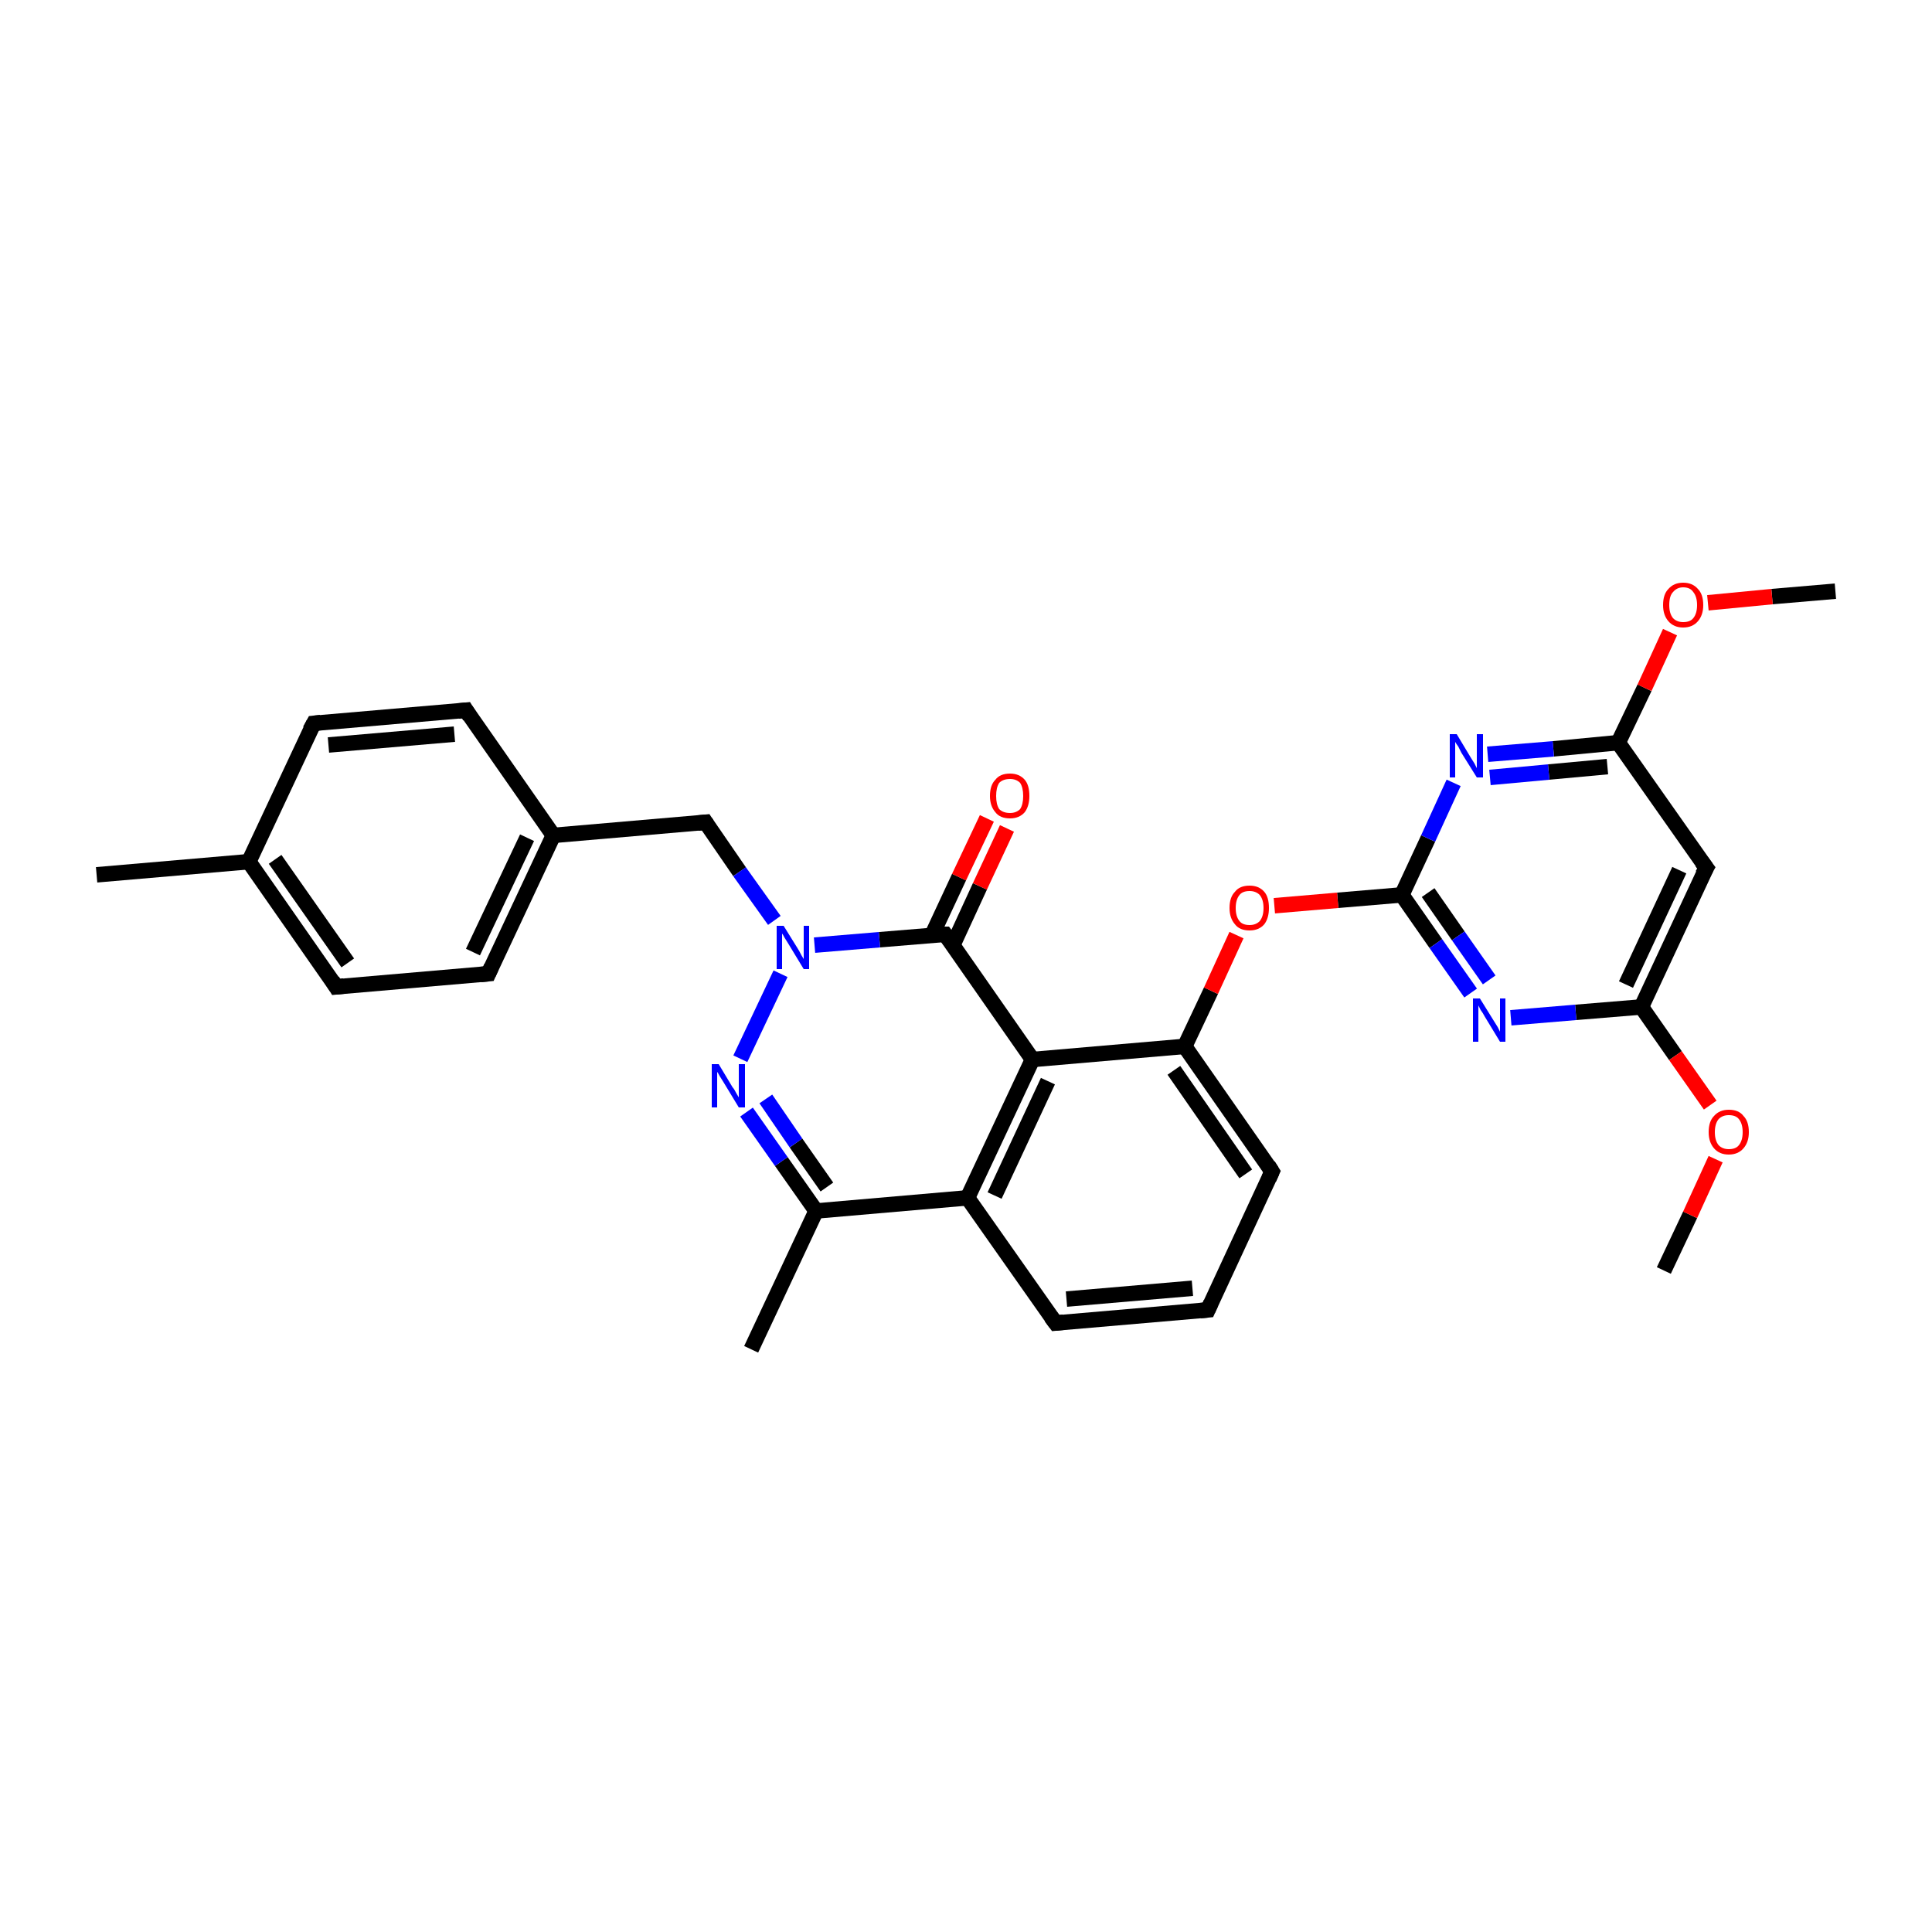 <?xml version='1.0' encoding='iso-8859-1'?>
<svg version='1.1' baseProfile='full'
              xmlns='http://www.w3.org/2000/svg'
                      xmlns:rdkit='http://www.rdkit.org/xml'
                      xmlns:xlink='http://www.w3.org/1999/xlink'
                  xml:space='preserve'
width='250px' height='250px' viewBox='0 0 250 250'>
<!-- END OF HEADER -->
<rect style='opacity:1.0;fill:#FFFFFF;stroke:none' width='250.0' height='250.0' x='0.0' y='0.0'> </rect>
<path class='bond-0 atom-0 atom-13' d='M 12.5,113.2 L 32.2,111.5' style='fill:none;fill-rule:evenodd;stroke:#000000;stroke-width:2.0px;stroke-linecap:butt;stroke-linejoin:miter;stroke-opacity:1' />
<path class='bond-1 atom-1 atom-14' d='M 97.2,174.6 L 105.6,156.7' style='fill:none;fill-rule:evenodd;stroke:#000000;stroke-width:2.0px;stroke-linecap:butt;stroke-linejoin:miter;stroke-opacity:1' />
<path class='bond-2 atom-2 atom-28' d='M 215.3,164.4 L 218.7,157.2' style='fill:none;fill-rule:evenodd;stroke:#000000;stroke-width:2.0px;stroke-linecap:butt;stroke-linejoin:miter;stroke-opacity:1' />
<path class='bond-2 atom-2 atom-28' d='M 218.7,157.2 L 222.0,150.0' style='fill:none;fill-rule:evenodd;stroke:#FF0000;stroke-width:2.0px;stroke-linecap:butt;stroke-linejoin:miter;stroke-opacity:1' />
<path class='bond-3 atom-3 atom-29' d='M 237.5,76.5 L 229.3,77.2' style='fill:none;fill-rule:evenodd;stroke:#000000;stroke-width:2.0px;stroke-linecap:butt;stroke-linejoin:miter;stroke-opacity:1' />
<path class='bond-3 atom-3 atom-29' d='M 229.3,77.2 L 221.0,78.0' style='fill:none;fill-rule:evenodd;stroke:#FF0000;stroke-width:2.0px;stroke-linecap:butt;stroke-linejoin:miter;stroke-opacity:1' />
<path class='bond-4 atom-4 atom-5' d='M 156.3,169.5 L 136.6,171.2' style='fill:none;fill-rule:evenodd;stroke:#000000;stroke-width:2.0px;stroke-linecap:butt;stroke-linejoin:miter;stroke-opacity:1' />
<path class='bond-4 atom-4 atom-5' d='M 154.3,166.7 L 138.0,168.1' style='fill:none;fill-rule:evenodd;stroke:#000000;stroke-width:2.0px;stroke-linecap:butt;stroke-linejoin:miter;stroke-opacity:1' />
<path class='bond-5 atom-4 atom-6' d='M 156.3,169.5 L 164.6,151.6' style='fill:none;fill-rule:evenodd;stroke:#000000;stroke-width:2.0px;stroke-linecap:butt;stroke-linejoin:miter;stroke-opacity:1' />
<path class='bond-6 atom-5 atom-16' d='M 136.6,171.2 L 125.2,155.0' style='fill:none;fill-rule:evenodd;stroke:#000000;stroke-width:2.0px;stroke-linecap:butt;stroke-linejoin:miter;stroke-opacity:1' />
<path class='bond-7 atom-6 atom-17' d='M 164.6,151.6 L 153.3,135.4' style='fill:none;fill-rule:evenodd;stroke:#000000;stroke-width:2.0px;stroke-linecap:butt;stroke-linejoin:miter;stroke-opacity:1' />
<path class='bond-7 atom-6 atom-17' d='M 161.2,151.9 L 151.9,138.5' style='fill:none;fill-rule:evenodd;stroke:#000000;stroke-width:2.0px;stroke-linecap:butt;stroke-linejoin:miter;stroke-opacity:1' />
<path class='bond-8 atom-7 atom-9' d='M 40.6,93.6 L 60.3,91.9' style='fill:none;fill-rule:evenodd;stroke:#000000;stroke-width:2.0px;stroke-linecap:butt;stroke-linejoin:miter;stroke-opacity:1' />
<path class='bond-8 atom-7 atom-9' d='M 42.5,96.4 L 58.8,95.0' style='fill:none;fill-rule:evenodd;stroke:#000000;stroke-width:2.0px;stroke-linecap:butt;stroke-linejoin:miter;stroke-opacity:1' />
<path class='bond-9 atom-7 atom-13' d='M 40.6,93.6 L 32.2,111.5' style='fill:none;fill-rule:evenodd;stroke:#000000;stroke-width:2.0px;stroke-linecap:butt;stroke-linejoin:miter;stroke-opacity:1' />
<path class='bond-10 atom-8 atom-10' d='M 43.5,127.7 L 63.2,126.0' style='fill:none;fill-rule:evenodd;stroke:#000000;stroke-width:2.0px;stroke-linecap:butt;stroke-linejoin:miter;stroke-opacity:1' />
<path class='bond-11 atom-8 atom-13' d='M 43.5,127.7 L 32.2,111.5' style='fill:none;fill-rule:evenodd;stroke:#000000;stroke-width:2.0px;stroke-linecap:butt;stroke-linejoin:miter;stroke-opacity:1' />
<path class='bond-11 atom-8 atom-13' d='M 45.0,124.6 L 35.6,111.2' style='fill:none;fill-rule:evenodd;stroke:#000000;stroke-width:2.0px;stroke-linecap:butt;stroke-linejoin:miter;stroke-opacity:1' />
<path class='bond-12 atom-9 atom-15' d='M 60.3,91.9 L 71.6,108.1' style='fill:none;fill-rule:evenodd;stroke:#000000;stroke-width:2.0px;stroke-linecap:butt;stroke-linejoin:miter;stroke-opacity:1' />
<path class='bond-13 atom-10 atom-15' d='M 63.2,126.0 L 71.6,108.1' style='fill:none;fill-rule:evenodd;stroke:#000000;stroke-width:2.0px;stroke-linecap:butt;stroke-linejoin:miter;stroke-opacity:1' />
<path class='bond-13 atom-10 atom-15' d='M 61.2,123.2 L 68.2,108.4' style='fill:none;fill-rule:evenodd;stroke:#000000;stroke-width:2.0px;stroke-linecap:butt;stroke-linejoin:miter;stroke-opacity:1' />
<path class='bond-14 atom-11 atom-18' d='M 220.8,112.3 L 212.4,130.3' style='fill:none;fill-rule:evenodd;stroke:#000000;stroke-width:2.0px;stroke-linecap:butt;stroke-linejoin:miter;stroke-opacity:1' />
<path class='bond-14 atom-11 atom-18' d='M 217.3,112.6 L 210.4,127.4' style='fill:none;fill-rule:evenodd;stroke:#000000;stroke-width:2.0px;stroke-linecap:butt;stroke-linejoin:miter;stroke-opacity:1' />
<path class='bond-15 atom-11 atom-19' d='M 220.8,112.3 L 209.4,96.1' style='fill:none;fill-rule:evenodd;stroke:#000000;stroke-width:2.0px;stroke-linecap:butt;stroke-linejoin:miter;stroke-opacity:1' />
<path class='bond-16 atom-12 atom-15' d='M 91.3,106.4 L 71.6,108.1' style='fill:none;fill-rule:evenodd;stroke:#000000;stroke-width:2.0px;stroke-linecap:butt;stroke-linejoin:miter;stroke-opacity:1' />
<path class='bond-17 atom-12 atom-26' d='M 91.3,106.4 L 95.7,112.8' style='fill:none;fill-rule:evenodd;stroke:#000000;stroke-width:2.0px;stroke-linecap:butt;stroke-linejoin:miter;stroke-opacity:1' />
<path class='bond-17 atom-12 atom-26' d='M 95.7,112.8 L 100.2,119.1' style='fill:none;fill-rule:evenodd;stroke:#0000FF;stroke-width:2.0px;stroke-linecap:butt;stroke-linejoin:miter;stroke-opacity:1' />
<path class='bond-18 atom-14 atom-16' d='M 105.6,156.7 L 125.2,155.0' style='fill:none;fill-rule:evenodd;stroke:#000000;stroke-width:2.0px;stroke-linecap:butt;stroke-linejoin:miter;stroke-opacity:1' />
<path class='bond-19 atom-14 atom-25' d='M 105.6,156.7 L 101.1,150.3' style='fill:none;fill-rule:evenodd;stroke:#000000;stroke-width:2.0px;stroke-linecap:butt;stroke-linejoin:miter;stroke-opacity:1' />
<path class='bond-19 atom-14 atom-25' d='M 101.1,150.3 L 96.6,143.9' style='fill:none;fill-rule:evenodd;stroke:#0000FF;stroke-width:2.0px;stroke-linecap:butt;stroke-linejoin:miter;stroke-opacity:1' />
<path class='bond-19 atom-14 atom-25' d='M 107.0,153.6 L 103.0,147.9' style='fill:none;fill-rule:evenodd;stroke:#000000;stroke-width:2.0px;stroke-linecap:butt;stroke-linejoin:miter;stroke-opacity:1' />
<path class='bond-19 atom-14 atom-25' d='M 103.0,147.9 L 99.1,142.2' style='fill:none;fill-rule:evenodd;stroke:#0000FF;stroke-width:2.0px;stroke-linecap:butt;stroke-linejoin:miter;stroke-opacity:1' />
<path class='bond-20 atom-16 atom-20' d='M 125.2,155.0 L 133.6,137.1' style='fill:none;fill-rule:evenodd;stroke:#000000;stroke-width:2.0px;stroke-linecap:butt;stroke-linejoin:miter;stroke-opacity:1' />
<path class='bond-20 atom-16 atom-20' d='M 128.7,154.7 L 135.6,139.9' style='fill:none;fill-rule:evenodd;stroke:#000000;stroke-width:2.0px;stroke-linecap:butt;stroke-linejoin:miter;stroke-opacity:1' />
<path class='bond-21 atom-17 atom-20' d='M 153.3,135.4 L 133.6,137.1' style='fill:none;fill-rule:evenodd;stroke:#000000;stroke-width:2.0px;stroke-linecap:butt;stroke-linejoin:miter;stroke-opacity:1' />
<path class='bond-22 atom-17 atom-30' d='M 153.3,135.4 L 156.7,128.2' style='fill:none;fill-rule:evenodd;stroke:#000000;stroke-width:2.0px;stroke-linecap:butt;stroke-linejoin:miter;stroke-opacity:1' />
<path class='bond-22 atom-17 atom-30' d='M 156.7,128.2 L 160.0,121.0' style='fill:none;fill-rule:evenodd;stroke:#FF0000;stroke-width:2.0px;stroke-linecap:butt;stroke-linejoin:miter;stroke-opacity:1' />
<path class='bond-23 atom-18 atom-23' d='M 212.4,130.3 L 203.9,131.0' style='fill:none;fill-rule:evenodd;stroke:#000000;stroke-width:2.0px;stroke-linecap:butt;stroke-linejoin:miter;stroke-opacity:1' />
<path class='bond-23 atom-18 atom-23' d='M 203.9,131.0 L 195.5,131.7' style='fill:none;fill-rule:evenodd;stroke:#0000FF;stroke-width:2.0px;stroke-linecap:butt;stroke-linejoin:miter;stroke-opacity:1' />
<path class='bond-24 atom-18 atom-28' d='M 212.4,130.3 L 216.8,136.6' style='fill:none;fill-rule:evenodd;stroke:#000000;stroke-width:2.0px;stroke-linecap:butt;stroke-linejoin:miter;stroke-opacity:1' />
<path class='bond-24 atom-18 atom-28' d='M 216.8,136.6 L 221.3,143.0' style='fill:none;fill-rule:evenodd;stroke:#FF0000;stroke-width:2.0px;stroke-linecap:butt;stroke-linejoin:miter;stroke-opacity:1' />
<path class='bond-25 atom-19 atom-24' d='M 209.4,96.1 L 201.0,96.9' style='fill:none;fill-rule:evenodd;stroke:#000000;stroke-width:2.0px;stroke-linecap:butt;stroke-linejoin:miter;stroke-opacity:1' />
<path class='bond-25 atom-19 atom-24' d='M 201.0,96.9 L 192.5,97.6' style='fill:none;fill-rule:evenodd;stroke:#0000FF;stroke-width:2.0px;stroke-linecap:butt;stroke-linejoin:miter;stroke-opacity:1' />
<path class='bond-25 atom-19 atom-24' d='M 208.0,99.2 L 200.4,99.9' style='fill:none;fill-rule:evenodd;stroke:#000000;stroke-width:2.0px;stroke-linecap:butt;stroke-linejoin:miter;stroke-opacity:1' />
<path class='bond-25 atom-19 atom-24' d='M 200.4,99.9 L 192.8,100.6' style='fill:none;fill-rule:evenodd;stroke:#0000FF;stroke-width:2.0px;stroke-linecap:butt;stroke-linejoin:miter;stroke-opacity:1' />
<path class='bond-26 atom-19 atom-29' d='M 209.4,96.1 L 212.8,89.0' style='fill:none;fill-rule:evenodd;stroke:#000000;stroke-width:2.0px;stroke-linecap:butt;stroke-linejoin:miter;stroke-opacity:1' />
<path class='bond-26 atom-19 atom-29' d='M 212.8,89.0 L 216.1,81.8' style='fill:none;fill-rule:evenodd;stroke:#FF0000;stroke-width:2.0px;stroke-linecap:butt;stroke-linejoin:miter;stroke-opacity:1' />
<path class='bond-27 atom-20 atom-21' d='M 133.6,137.1 L 122.3,120.9' style='fill:none;fill-rule:evenodd;stroke:#000000;stroke-width:2.0px;stroke-linecap:butt;stroke-linejoin:miter;stroke-opacity:1' />
<path class='bond-28 atom-21 atom-26' d='M 122.3,120.9 L 113.8,121.6' style='fill:none;fill-rule:evenodd;stroke:#000000;stroke-width:2.0px;stroke-linecap:butt;stroke-linejoin:miter;stroke-opacity:1' />
<path class='bond-28 atom-21 atom-26' d='M 113.8,121.6 L 105.4,122.3' style='fill:none;fill-rule:evenodd;stroke:#0000FF;stroke-width:2.0px;stroke-linecap:butt;stroke-linejoin:miter;stroke-opacity:1' />
<path class='bond-29 atom-21 atom-27' d='M 123.3,122.3 L 126.8,114.7' style='fill:none;fill-rule:evenodd;stroke:#000000;stroke-width:2.0px;stroke-linecap:butt;stroke-linejoin:miter;stroke-opacity:1' />
<path class='bond-29 atom-21 atom-27' d='M 126.8,114.7 L 130.3,107.2' style='fill:none;fill-rule:evenodd;stroke:#FF0000;stroke-width:2.0px;stroke-linecap:butt;stroke-linejoin:miter;stroke-opacity:1' />
<path class='bond-29 atom-21 atom-27' d='M 120.6,121.0 L 124.1,113.5' style='fill:none;fill-rule:evenodd;stroke:#000000;stroke-width:2.0px;stroke-linecap:butt;stroke-linejoin:miter;stroke-opacity:1' />
<path class='bond-29 atom-21 atom-27' d='M 124.1,113.5 L 127.7,105.9' style='fill:none;fill-rule:evenodd;stroke:#FF0000;stroke-width:2.0px;stroke-linecap:butt;stroke-linejoin:miter;stroke-opacity:1' />
<path class='bond-30 atom-22 atom-23' d='M 181.4,115.8 L 185.8,122.1' style='fill:none;fill-rule:evenodd;stroke:#000000;stroke-width:2.0px;stroke-linecap:butt;stroke-linejoin:miter;stroke-opacity:1' />
<path class='bond-30 atom-22 atom-23' d='M 185.8,122.1 L 190.3,128.5' style='fill:none;fill-rule:evenodd;stroke:#0000FF;stroke-width:2.0px;stroke-linecap:butt;stroke-linejoin:miter;stroke-opacity:1' />
<path class='bond-30 atom-22 atom-23' d='M 184.8,115.5 L 188.7,121.1' style='fill:none;fill-rule:evenodd;stroke:#000000;stroke-width:2.0px;stroke-linecap:butt;stroke-linejoin:miter;stroke-opacity:1' />
<path class='bond-30 atom-22 atom-23' d='M 188.7,121.1 L 192.7,126.8' style='fill:none;fill-rule:evenodd;stroke:#0000FF;stroke-width:2.0px;stroke-linecap:butt;stroke-linejoin:miter;stroke-opacity:1' />
<path class='bond-31 atom-22 atom-24' d='M 181.4,115.8 L 184.8,108.5' style='fill:none;fill-rule:evenodd;stroke:#000000;stroke-width:2.0px;stroke-linecap:butt;stroke-linejoin:miter;stroke-opacity:1' />
<path class='bond-31 atom-22 atom-24' d='M 184.8,108.5 L 188.1,101.3' style='fill:none;fill-rule:evenodd;stroke:#0000FF;stroke-width:2.0px;stroke-linecap:butt;stroke-linejoin:miter;stroke-opacity:1' />
<path class='bond-32 atom-22 atom-30' d='M 181.4,115.8 L 173.1,116.5' style='fill:none;fill-rule:evenodd;stroke:#000000;stroke-width:2.0px;stroke-linecap:butt;stroke-linejoin:miter;stroke-opacity:1' />
<path class='bond-32 atom-22 atom-30' d='M 173.1,116.5 L 164.9,117.2' style='fill:none;fill-rule:evenodd;stroke:#FF0000;stroke-width:2.0px;stroke-linecap:butt;stroke-linejoin:miter;stroke-opacity:1' />
<path class='bond-33 atom-25 atom-26' d='M 95.8,137.0 L 101.0,126.0' style='fill:none;fill-rule:evenodd;stroke:#0000FF;stroke-width:2.0px;stroke-linecap:butt;stroke-linejoin:miter;stroke-opacity:1' />
<path d='M 155.3,169.6 L 156.3,169.5 L 156.7,168.6' style='fill:none;stroke:#000000;stroke-width:2.0px;stroke-linecap:butt;stroke-linejoin:miter;stroke-opacity:1;' />
<path d='M 137.6,171.1 L 136.6,171.2 L 136.0,170.4' style='fill:none;stroke:#000000;stroke-width:2.0px;stroke-linecap:butt;stroke-linejoin:miter;stroke-opacity:1;' />
<path d='M 164.2,152.5 L 164.6,151.6 L 164.1,150.8' style='fill:none;stroke:#000000;stroke-width:2.0px;stroke-linecap:butt;stroke-linejoin:miter;stroke-opacity:1;' />
<path d='M 41.5,93.5 L 40.6,93.6 L 40.1,94.5' style='fill:none;stroke:#000000;stroke-width:2.0px;stroke-linecap:butt;stroke-linejoin:miter;stroke-opacity:1;' />
<path d='M 44.5,127.6 L 43.5,127.7 L 43.0,126.9' style='fill:none;stroke:#000000;stroke-width:2.0px;stroke-linecap:butt;stroke-linejoin:miter;stroke-opacity:1;' />
<path d='M 59.3,92.0 L 60.3,91.9 L 60.8,92.7' style='fill:none;stroke:#000000;stroke-width:2.0px;stroke-linecap:butt;stroke-linejoin:miter;stroke-opacity:1;' />
<path d='M 62.2,126.1 L 63.2,126.0 L 63.6,125.1' style='fill:none;stroke:#000000;stroke-width:2.0px;stroke-linecap:butt;stroke-linejoin:miter;stroke-opacity:1;' />
<path d='M 220.3,113.2 L 220.8,112.3 L 220.2,111.5' style='fill:none;stroke:#000000;stroke-width:2.0px;stroke-linecap:butt;stroke-linejoin:miter;stroke-opacity:1;' />
<path d='M 90.3,106.5 L 91.3,106.4 L 91.5,106.7' style='fill:none;stroke:#000000;stroke-width:2.0px;stroke-linecap:butt;stroke-linejoin:miter;stroke-opacity:1;' />
<path d='M 122.9,121.7 L 122.3,120.9 L 121.9,120.9' style='fill:none;stroke:#000000;stroke-width:2.0px;stroke-linecap:butt;stroke-linejoin:miter;stroke-opacity:1;' />
<path class='atom-23' d='M 191.5 129.2
L 193.3 132.1
Q 193.5 132.4, 193.8 132.9
Q 194.1 133.5, 194.1 133.5
L 194.1 129.2
L 194.8 129.2
L 194.8 134.8
L 194.1 134.8
L 192.1 131.5
Q 191.9 131.1, 191.6 130.7
Q 191.4 130.3, 191.3 130.1
L 191.3 134.8
L 190.6 134.8
L 190.6 129.2
L 191.5 129.2
' fill='#0000FF'/>
<path class='atom-24' d='M 188.5 95.0
L 190.3 98.0
Q 190.5 98.3, 190.8 98.8
Q 191.1 99.4, 191.1 99.4
L 191.1 95.0
L 191.9 95.0
L 191.9 100.6
L 191.1 100.6
L 189.1 97.4
Q 188.9 97.0, 188.7 96.6
Q 188.4 96.2, 188.3 96.0
L 188.3 100.6
L 187.6 100.6
L 187.6 95.0
L 188.5 95.0
' fill='#0000FF'/>
<path class='atom-25' d='M 93.0 137.7
L 94.8 140.7
Q 95.0 140.9, 95.3 141.5
Q 95.6 142.0, 95.6 142.0
L 95.6 137.7
L 96.4 137.7
L 96.4 143.3
L 95.6 143.3
L 93.6 140.0
Q 93.4 139.7, 93.1 139.2
Q 92.9 138.8, 92.8 138.7
L 92.8 143.3
L 92.1 143.3
L 92.1 137.7
L 93.0 137.7
' fill='#0000FF'/>
<path class='atom-26' d='M 101.4 119.8
L 103.2 122.7
Q 103.4 123.0, 103.7 123.6
Q 104.0 124.1, 104.0 124.1
L 104.0 119.8
L 104.7 119.8
L 104.7 125.4
L 104.0 125.4
L 102.0 122.1
Q 101.8 121.8, 101.5 121.3
Q 101.3 120.9, 101.2 120.8
L 101.2 125.4
L 100.5 125.4
L 100.5 119.8
L 101.4 119.8
' fill='#0000FF'/>
<path class='atom-27' d='M 128.1 103.0
Q 128.1 101.6, 128.8 100.9
Q 129.4 100.1, 130.7 100.1
Q 131.9 100.1, 132.6 100.9
Q 133.2 101.6, 133.2 103.0
Q 133.2 104.3, 132.6 105.1
Q 131.9 105.9, 130.7 105.9
Q 129.4 105.9, 128.8 105.1
Q 128.1 104.3, 128.1 103.0
M 130.7 105.2
Q 131.5 105.2, 132.0 104.7
Q 132.4 104.1, 132.4 103.0
Q 132.4 101.9, 132.0 101.3
Q 131.5 100.8, 130.7 100.8
Q 129.8 100.8, 129.3 101.3
Q 128.9 101.9, 128.9 103.0
Q 128.9 104.1, 129.3 104.7
Q 129.8 105.2, 130.7 105.2
' fill='#FF0000'/>
<path class='atom-28' d='M 221.1 146.5
Q 221.1 145.1, 221.8 144.4
Q 222.5 143.6, 223.7 143.6
Q 225.0 143.6, 225.6 144.4
Q 226.3 145.1, 226.3 146.5
Q 226.3 147.8, 225.6 148.6
Q 224.9 149.4, 223.7 149.4
Q 222.5 149.4, 221.8 148.6
Q 221.1 147.8, 221.1 146.5
M 223.7 148.7
Q 224.6 148.7, 225.0 148.2
Q 225.5 147.6, 225.5 146.5
Q 225.5 145.4, 225.0 144.8
Q 224.6 144.3, 223.7 144.3
Q 222.9 144.3, 222.4 144.8
Q 221.9 145.4, 221.9 146.5
Q 221.9 147.6, 222.4 148.2
Q 222.9 148.7, 223.7 148.7
' fill='#FF0000'/>
<path class='atom-29' d='M 215.2 78.3
Q 215.2 76.9, 215.9 76.2
Q 216.6 75.4, 217.8 75.4
Q 219.0 75.4, 219.7 76.2
Q 220.4 76.9, 220.4 78.3
Q 220.4 79.6, 219.7 80.4
Q 219.0 81.2, 217.8 81.2
Q 216.6 81.2, 215.9 80.4
Q 215.2 79.6, 215.2 78.3
M 217.8 80.5
Q 218.7 80.5, 219.1 80.0
Q 219.6 79.4, 219.6 78.3
Q 219.6 77.2, 219.1 76.6
Q 218.7 76.0, 217.8 76.0
Q 217.0 76.0, 216.5 76.6
Q 216.0 77.1, 216.0 78.3
Q 216.0 79.4, 216.5 80.0
Q 217.0 80.5, 217.8 80.5
' fill='#FF0000'/>
<path class='atom-30' d='M 159.1 117.5
Q 159.1 116.1, 159.8 115.4
Q 160.4 114.6, 161.7 114.6
Q 162.9 114.6, 163.6 115.4
Q 164.2 116.1, 164.2 117.5
Q 164.2 118.8, 163.6 119.6
Q 162.9 120.4, 161.7 120.4
Q 160.4 120.4, 159.8 119.6
Q 159.1 118.8, 159.1 117.5
M 161.7 119.7
Q 162.5 119.7, 163.0 119.2
Q 163.5 118.6, 163.5 117.5
Q 163.5 116.4, 163.0 115.8
Q 162.5 115.3, 161.7 115.3
Q 160.8 115.3, 160.4 115.8
Q 159.9 116.4, 159.9 117.5
Q 159.9 118.6, 160.4 119.2
Q 160.8 119.7, 161.7 119.7
' fill='#FF0000'/>
</svg>
